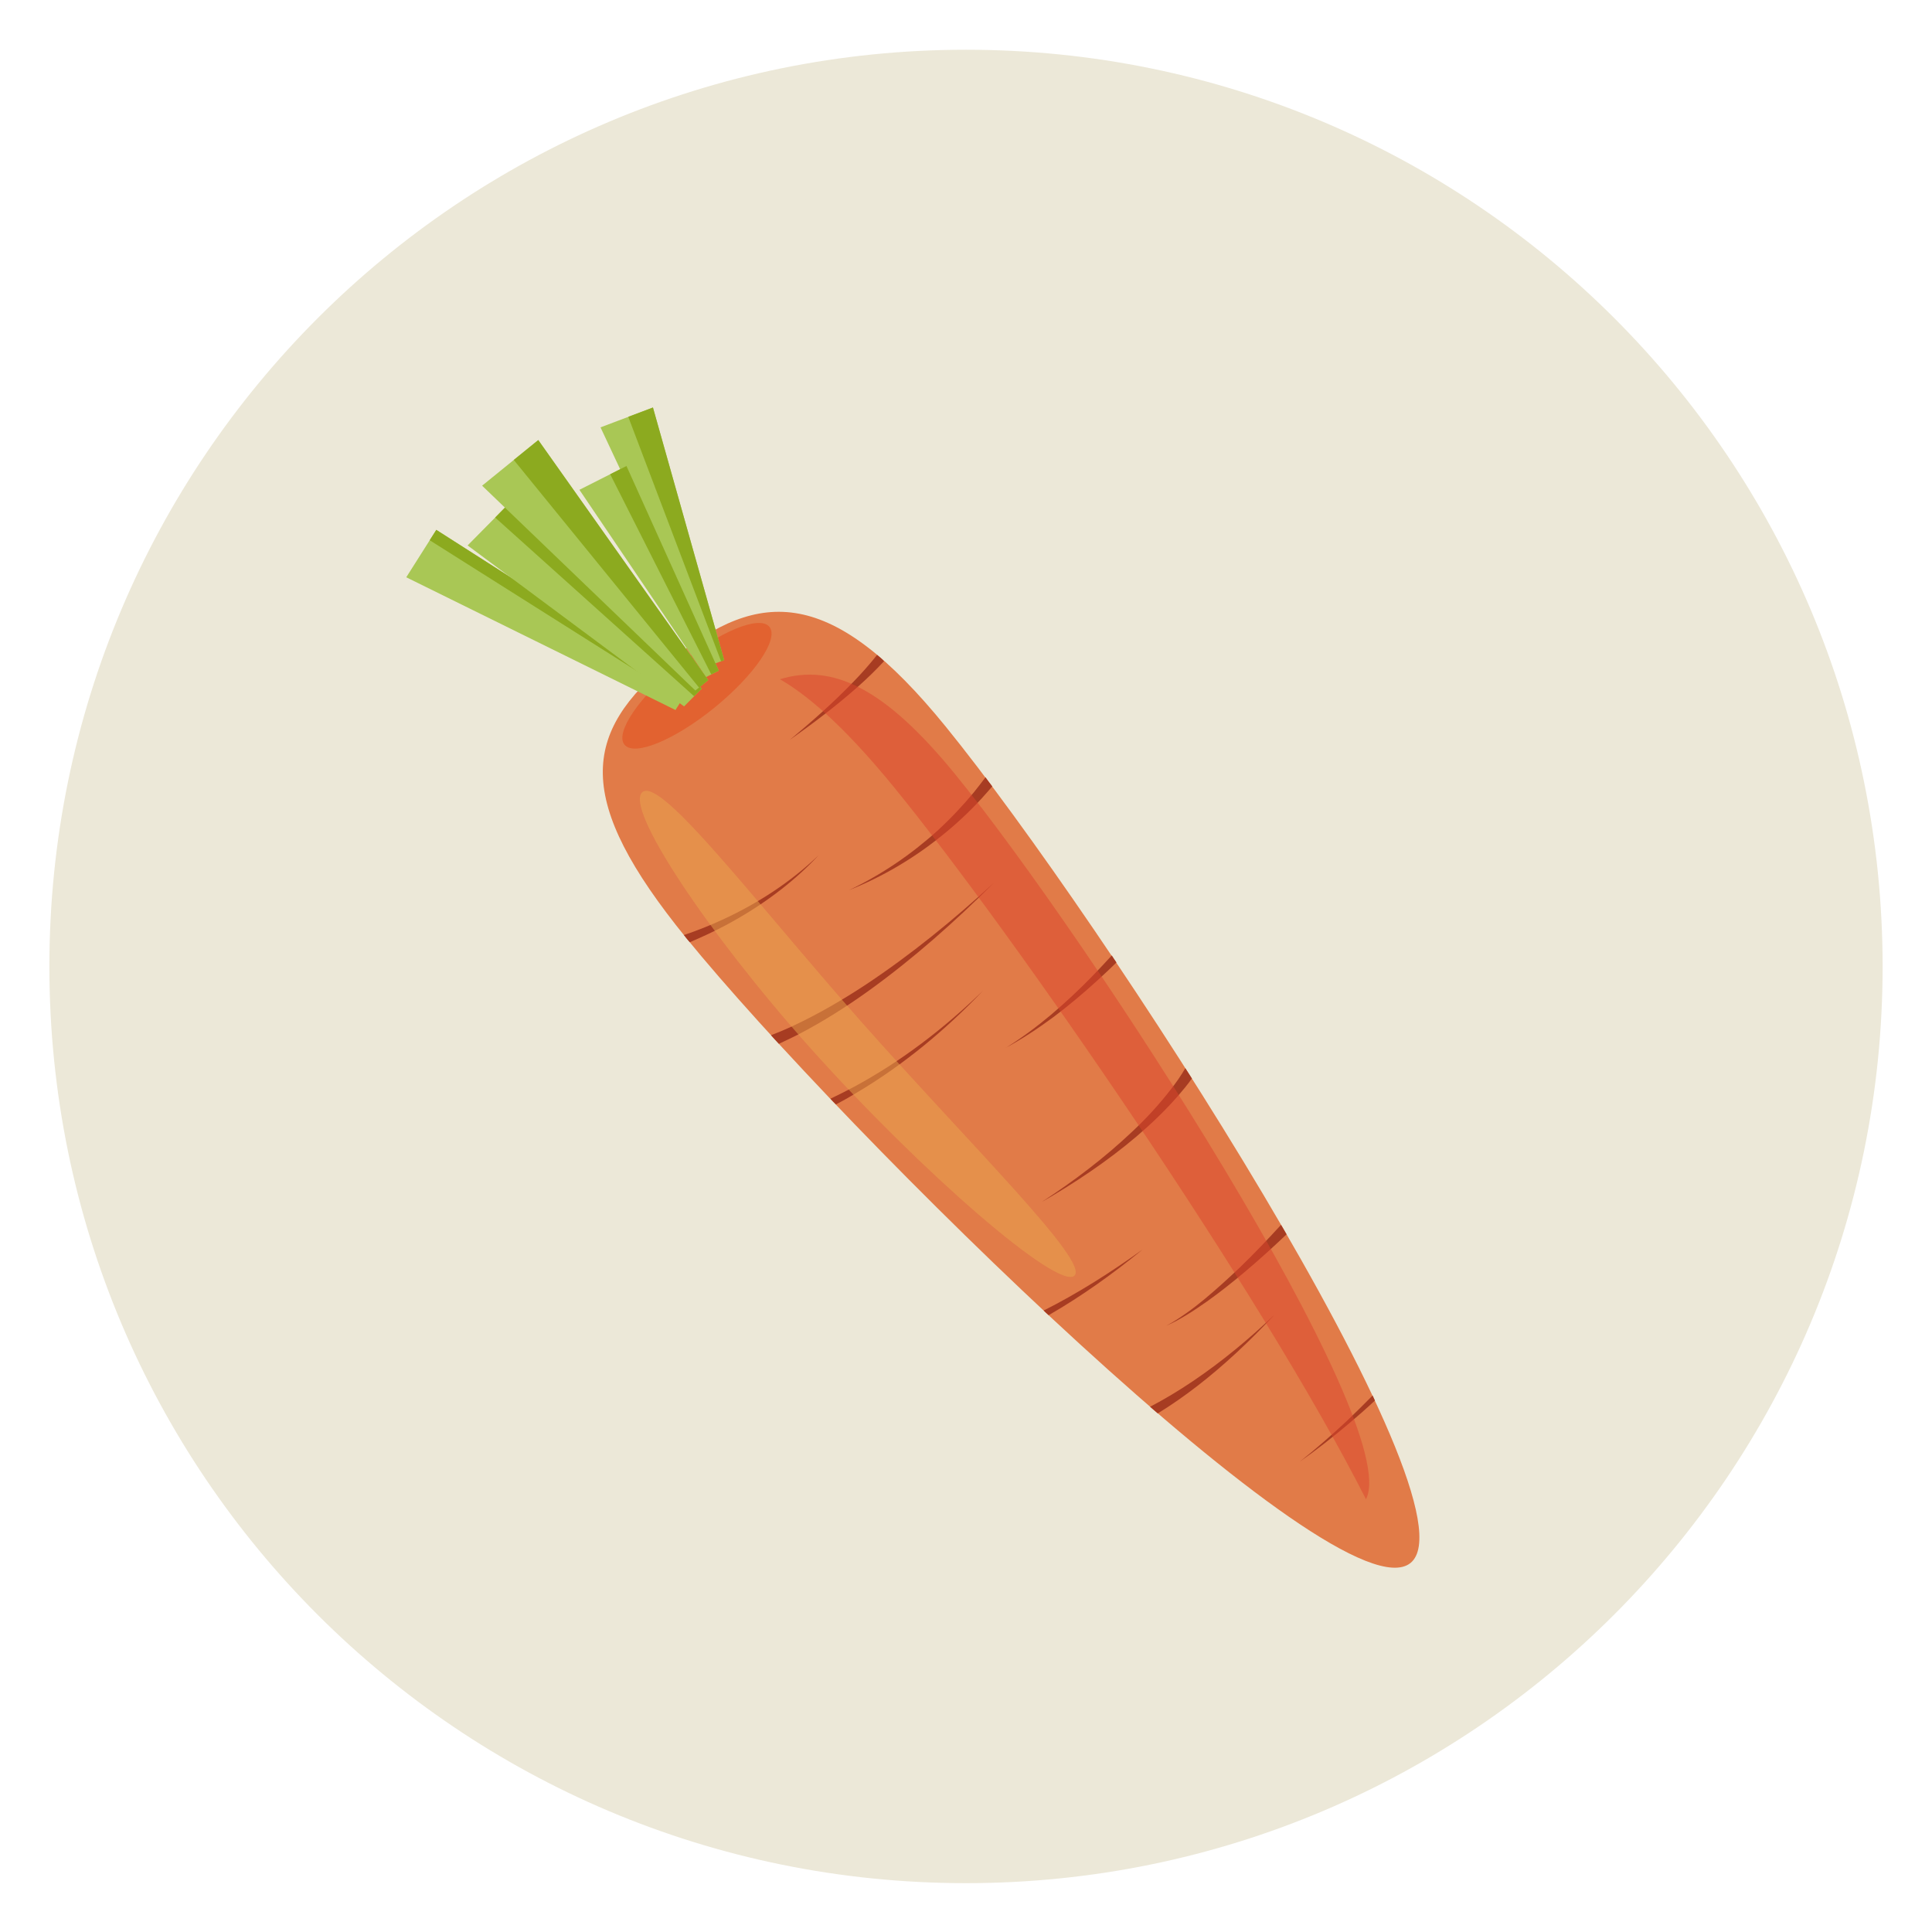 <?xml version="1.0" encoding="utf-8"?>
<!-- Generator: Adobe Illustrator 25.3.1, SVG Export Plug-In . SVG Version: 6.00 Build 0)  -->
<svg version="1.1" id="Capa_1" xmlns="http://www.w3.org/2000/svg" xmlns:xlink="http://www.w3.org/1999/xlink" x="0px" y="0px"
	 viewBox="0 0 1080 1080" style="enable-background:new 0 0 1080 1080;" xml:space="preserve">
<style type="text/css">
	.st0{fill:#ECE8D8;stroke:#ECE8D8;stroke-width:74.59;stroke-linecap:round;stroke-linejoin:round;stroke-miterlimit:22.306;}
	.st1{fill:#E17B48;}
	.st2{fill:#E26230;}
	.st3{fill:#A9C755;}
	.st4{fill:#8CAA1F;}
	.st5{fill:#A73C22;}
	.st6{opacity:0.5;fill:#EBA74F;enable-background:new    ;}
	.st7{opacity:0.5;fill:#DD442C;enable-background:new    ;}
</style>
<g id="g3455">
	<path id="path3230-2-76" class="st0" d="M1015.1,540.3c0,262.1-212.5,475.1-475.1,475.1S64.9,802.9,64.9,540.3S277.4,65.1,540,65.1
		S1015.1,277.6,1015.1,540.3z"/>
</g>
<g>
	<path class="st1" d="M528.6,406.1c87.2,107.2,299.9,435,259.9,467.6c-40.1,32.6-317.8-242.3-405-349.5
		c-62.6-77-58.6-114.4-8.5-155.1C424.9,328.4,465.2,328.1,528.6,406.1z"/>
	<path class="st2" d="M430.1,350.4c5.5,6.7-8.3,26.9-30.6,45.1c-22.4,18.2-44.9,27.5-50.4,20.8s8.3-26.9,30.6-45.1
		C402,353.1,424.6,343.7,430.1,350.4z"/>
	<g>
		<polygon class="st3" points="377.6,396.9 384.5,386 243.9,296.2 227.1,322.7 		"/>
		<polygon class="st4" points="381.3,391.1 384.5,386 243.9,296.2 240.2,302 		"/>
	</g>
	<g>
		<polygon class="st3" points="382.4,394.9 261.4,304.9 286.4,279.6 392.3,384.9 		"/>
		<polygon class="st4" points="388,389.2 276.8,289.3 289,276.9 392.3,384.9 		"/>
	</g>
	<g>
		<polygon class="st3" points="397.9,371.6 335.7,238.9 365,227.8 404.8,369 		"/>
		<polygon class="st4" points="403.1,369.7 404.8,369 365,227.8 351.2,233 		"/>
	</g>
	<g>
		<polygon class="st3" points="394.7,378.5 323.9,273.8 350.2,260.5 401.8,374.9 		"/>
		<polygon class="st4" points="397.6,377 401.8,374.9 350.2,260.5 341.1,265.1 		"/>
	</g>
	<g>
		<polygon class="st3" points="388.7,386 269.5,271.5 300.9,246 395.9,380.2 		"/>
		<polygon class="st4" points="390.8,384.4 395.9,380.2 300.9,246 287.2,257.1 		"/>
	</g>
	<g>
		<path class="st5" d="M404.1,514c-7.1,3.3-14.4,6.2-21.8,8.7c0.4,0.5,0.8,0.9,1.1,1.4c0.7,0.9,1.4,1.7,2.2,2.6
			c6.8-2.9,13.6-6,20.1-9.5c19.3-10.3,37.2-23.3,52-39.2C442,493.1,423.6,505,404.1,514z"/>
		<path class="st5" d="M544.4,442.9c-6.3,7.6-13.1,14.8-20.4,21.5c-14.7,13.3-31.3,24.6-49.4,33.2c18.6-7.4,36.1-17.7,51.8-30.4
			c7.9-6.3,15.3-13.2,22.2-20.7c2.1-2.3,4.1-4.6,6.1-6.9c-1.3-1.7-2.6-3.4-3.8-5.1C548.7,437.4,546.6,440.2,544.4,442.9z"/>
		<path class="st5" d="M477.3,607.6c-4.3,2.3-8.7,4.5-13.1,6.6c1,1.1,2,2.1,3.1,3.2c4-2.1,7.9-4.3,11.8-6.7
			c26.1-15.5,49.6-35.1,70.4-56.9C527.8,574.9,503.7,593.4,477.3,607.6z"/>
		<path class="st5" d="M610.5,545.8c-7.3,7.5-14.9,14.6-22.9,21.4c-8,6.7-16.4,13-25.3,18.5c9.2-5,18-10.8,26.5-17.1
			c8.4-6.3,16.5-13.1,24.3-20.2c3.7-3.4,7.4-6.8,11-10.4c-0.9-1.3-1.8-2.6-2.6-3.9C617.8,538.1,614.2,542,610.5,545.8z"/>
		<path class="st5" d="M654.4,609.1c-6.5,8.4-13.7,16.2-21.5,23.5c-15.5,14.7-32.7,27.7-50.7,39.4c18.6-10.7,36.6-22.7,53.1-36.7
			c8.2-7,16.1-14.5,23.3-22.8c2.7-3.1,5.3-6.3,7.7-9.6c-1.2-1.9-2.5-3.9-3.7-5.8C660.2,601.3,657.4,605.3,654.4,609.1z"/>
		<path class="st5" d="M583.4,732.6c0.9,0.9,1.8,1.7,2.8,2.6c18.6-10.7,36-23.2,52.5-36.7C621,711.2,602.7,722.9,583.4,732.6z"/>
		<path class="st5" d="M666.8,772.1c-7.7,5.2-15.7,10-23.9,14.3c1.4,1.2,2.9,2.5,4.3,3.7c7.5-4.6,14.8-9.7,21.7-15
			c15.7-12.1,30.1-25.8,43.6-40.2C698.3,748.5,683.1,761.1,666.8,772.1z"/>
		<path class="st5" d="M555.7,493.4c-22.6,20.8-46.5,40.3-72,57.2c-12.8,8.4-26,16.1-39.8,22.6c-4.2,2-8.5,3.8-12.9,5.5
			c1.4,1.6,2.9,3.2,4.4,4.8c3.7-1.7,7.4-3.5,11-5.3c13.8-7.2,26.9-15.5,39.4-24.5C510.9,535.6,533.9,515.1,555.7,493.4z"/>
		<path class="st5" d="M490.3,366.1c-4.2,5.3-8.8,10.5-13.6,15.4c-11,11.4-22.9,21.9-35.2,32.1c13-9.2,25.7-18.8,37.7-29.4
			c5.2-4.6,10.3-9.5,15-14.6C493,368.3,491.7,367.2,490.3,366.1z"/>
		<path class="st5" d="M673.5,726.1c-3.4,2.8-6.8,5.5-10.4,8c-3.6,2.5-7.2,5-11.2,7c4.1-1.7,7.9-3.9,11.7-6.2s7.4-4.8,11-7.3
			c7.2-5.1,14.1-10.6,20.9-16.3c8.1-6.8,16-14,23.7-21.3c-1-1.8-2.1-3.6-3.1-5.3c-7.5,8.2-15.1,16.2-23.1,23.9
			C686.7,714.6,680.2,720.5,673.5,726.1z"/>
		<path class="st5" d="M752.7,794.5c-8.4,7.8-17,15.4-26,22.5c9.4-6.6,18.4-13.7,27.2-21.1c5-4.2,9.9-8.5,14.7-13
			c-0.4-0.9-0.9-1.9-1.3-2.8C762.5,785,757.6,789.8,752.7,794.5z"/>
	</g>
	<path class="st6" d="M359,442.9c10.2-9.3,63.6,61.8,123.2,129.1c60.7,68.6,127.4,133.7,118.3,141.2c-9.4,7.7-84.6-57.1-147.3-127.1
		C395.5,521.5,349.2,451.9,359,442.9z"/>
	<path class="st7" d="M436,379.7c18.6,10.8,39.4,30.5,64.2,60.9c66.4,81.6,204.7,281.7,263.4,397.5C785.1,796,608,523.8,534.1,433
		C494.6,384.5,465.4,370.7,436,379.7z"/>
</g>
</svg>
